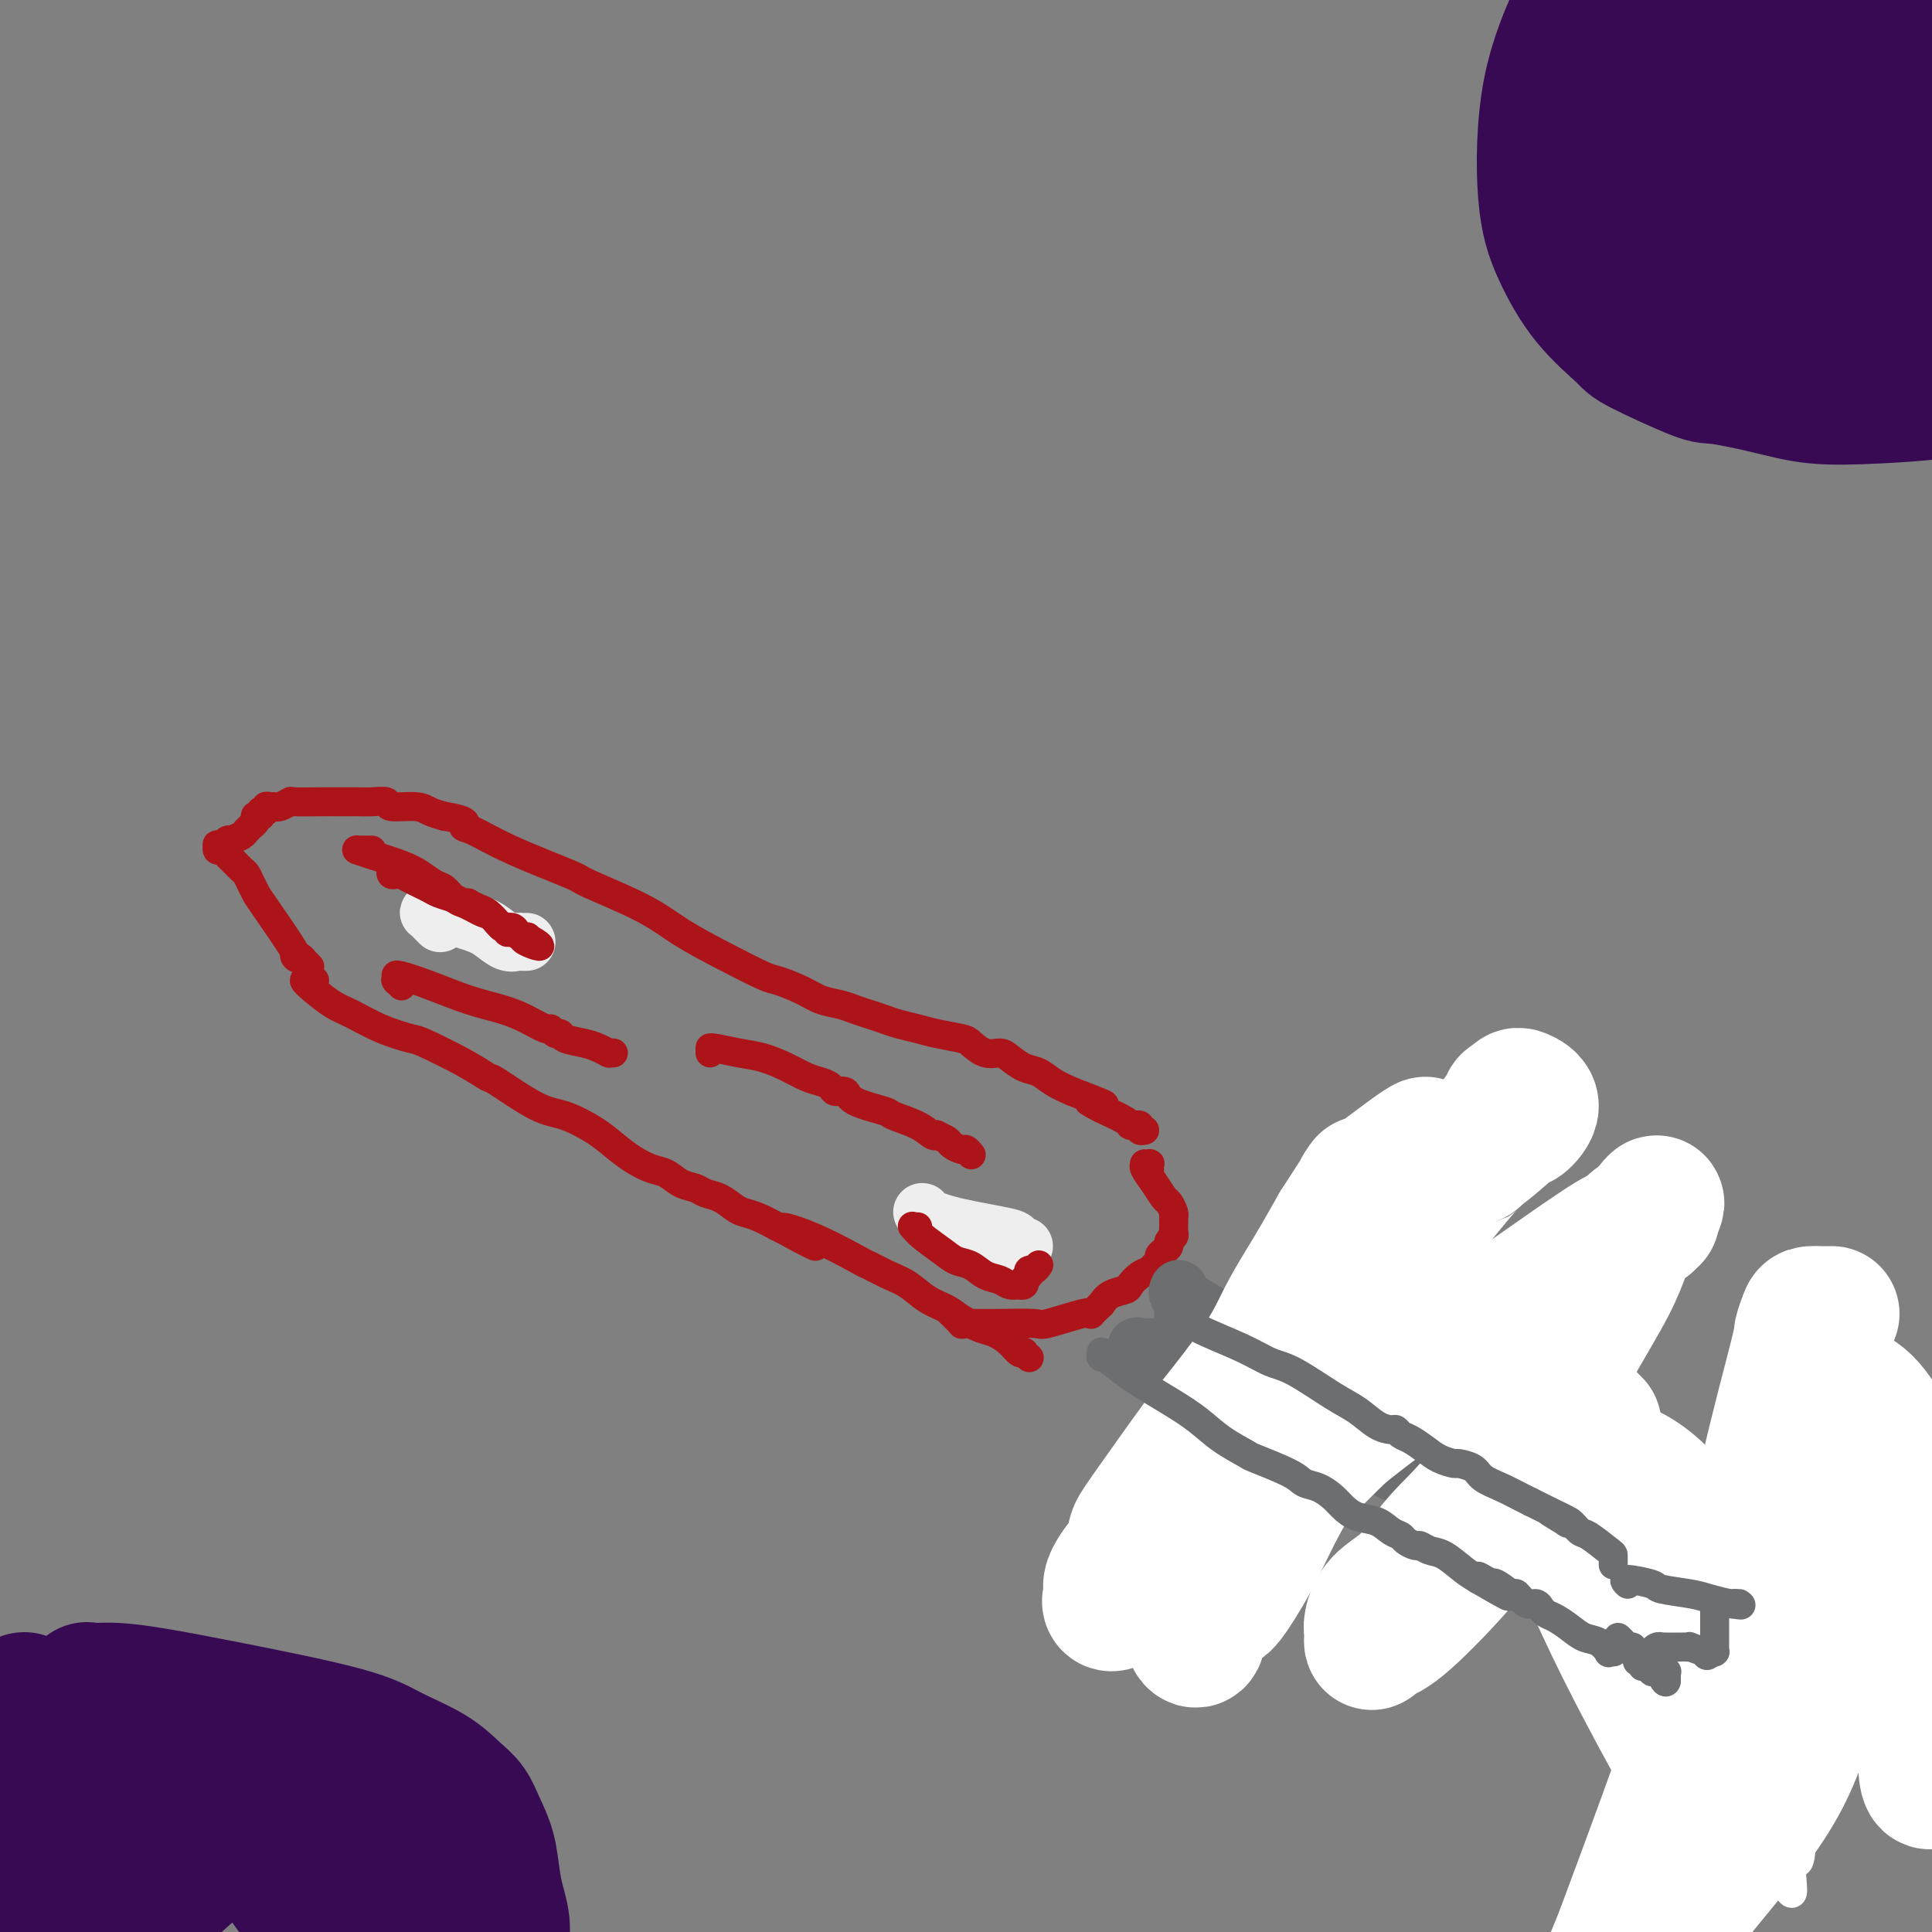 <svg viewBox='0 0 400 400' version='1.1' xmlns='http://www.w3.org/2000/svg' xmlns:xlink='http://www.w3.org/1999/xlink'><rect x="0" y="0" width="400" height="400" fill="#808080" stroke="none"/><g fill='none' stroke='#AD1419' stroke-width='6' stroke-linecap='round' stroke-linejoin='round'><path d='M65,203c0.124,0.003 0.248,0.006 0,0c-0.248,-0.006 -0.867,-0.020 -1,0c-0.133,0.020 0.220,0.073 0,0c-0.220,-0.073 -1.012,-0.273 -1,0c0.012,0.273 0.830,1.019 2,2c1.170,0.981 2.693,2.197 4,3c1.307,0.803 2.400,1.194 4,2c1.600,0.806 3.708,2.028 6,3c2.292,0.972 4.769,1.696 6,2c1.231,0.304 1.217,0.190 3,1c1.783,0.810 5.363,2.544 8,4c2.637,1.456 4.330,2.634 5,3c0.670,0.366 0.317,-0.079 2,1c1.683,1.079 5.401,3.682 8,5c2.599,1.318 4.078,1.351 6,2c1.922,0.649 4.286,1.913 6,3c1.714,1.087 2.780,1.997 4,3c1.220,1.003 2.596,2.100 4,3c1.404,0.900 2.837,1.603 4,2c1.163,0.397 2.058,0.486 3,1c0.942,0.514 1.933,1.451 3,2c1.067,0.549 2.211,0.711 3,1c0.789,0.289 1.225,0.707 2,1c0.775,0.293 1.890,0.463 3,1c1.110,0.537 2.215,1.443 3,2c0.785,0.557 1.250,0.765 2,1c0.750,0.235 1.786,0.496 3,1c1.214,0.504 2.607,1.252 4,2'/><path d='M161,254c14.540,7.361 4.889,2.763 2,1c-2.889,-1.763 0.986,-0.692 5,1c4.014,1.692 8.169,4.004 10,5c1.831,0.996 1.337,0.675 2,1c0.663,0.325 2.483,1.294 4,2c1.517,0.706 2.731,1.149 4,2c1.269,0.851 2.594,2.111 4,3c1.406,0.889 2.894,1.407 4,2c1.106,0.593 1.830,1.263 3,2c1.170,0.737 2.787,1.543 4,2c1.213,0.457 2.023,0.566 3,1c0.977,0.434 2.122,1.192 3,2c0.878,0.808 1.489,1.667 2,2c0.511,0.333 0.921,0.142 1,0c0.079,-0.142 -0.175,-0.234 0,0c0.175,0.234 0.778,0.794 1,1c0.222,0.206 0.063,0.059 0,0c-0.063,-0.059 -0.032,-0.029 0,0'/><path d='M64,200c0.118,0.121 0.237,0.241 0,0c-0.237,-0.241 -0.828,-0.845 -1,-1c-0.172,-0.155 0.077,0.137 0,0c-0.077,-0.137 -0.479,-0.704 -1,-1c-0.521,-0.296 -1.162,-0.319 -1,0c0.162,0.319 1.126,0.982 0,-1c-1.126,-1.982 -4.342,-6.610 -6,-9c-1.658,-2.390 -1.757,-2.542 -2,-3c-0.243,-0.458 -0.628,-1.222 -1,-2c-0.372,-0.778 -0.729,-1.572 -1,-2c-0.271,-0.428 -0.455,-0.492 -1,-1c-0.545,-0.508 -1.452,-1.460 -2,-2c-0.548,-0.540 -0.736,-0.667 -1,-1c-0.264,-0.333 -0.604,-0.873 -1,-1c-0.396,-0.127 -0.849,0.158 -1,0c-0.151,-0.158 0.001,-0.761 0,-1c-0.001,-0.239 -0.155,-0.116 0,0c0.155,0.116 0.619,0.223 1,0c0.381,-0.223 0.680,-0.778 1,-1c0.320,-0.222 0.660,-0.111 1,0'/><path d='M48,174c0.697,-0.471 1.440,-0.647 2,-1c0.560,-0.353 0.938,-0.882 1,-1c0.062,-0.118 -0.193,0.175 0,0c0.193,-0.175 0.835,-0.818 1,-1c0.165,-0.182 -0.148,0.096 0,0c0.148,-0.096 0.758,-0.565 1,-1c0.242,-0.435 0.118,-0.834 0,-1c-0.118,-0.166 -0.229,-0.097 0,0c0.229,0.097 0.797,0.223 1,0c0.203,-0.223 0.039,-0.796 0,-1c-0.039,-0.204 0.045,-0.041 0,0c-0.045,0.041 -0.219,-0.042 0,0c0.219,0.042 0.831,0.208 1,0c0.169,-0.208 -0.105,-0.792 0,-1c0.105,-0.208 0.588,-0.042 1,0c0.412,0.042 0.754,-0.041 1,0c0.246,0.041 0.396,0.207 1,0c0.604,-0.207 1.660,-0.788 2,-1c0.340,-0.212 -0.037,-0.057 1,0c1.037,0.057 3.487,0.016 5,0c1.513,-0.016 2.087,-0.005 3,0c0.913,0.005 2.163,0.005 3,0c0.837,-0.005 1.260,-0.016 2,0c0.740,0.016 1.797,0.060 3,0c1.203,-0.060 2.552,-0.223 3,0c0.448,0.223 -0.004,0.833 1,1c1.004,0.167 3.462,-0.109 5,0c1.538,0.109 2.154,0.603 3,1c0.846,0.397 1.923,0.699 3,1'/><path d='M92,169c5.660,0.901 4.310,1.653 4,2c-0.310,0.347 0.422,0.290 2,1c1.578,0.710 4.004,2.187 8,4c3.996,1.813 9.563,3.961 12,5c2.437,1.039 1.746,0.969 4,2c2.254,1.031 7.455,3.165 11,5c3.545,1.835 5.435,3.373 8,5c2.565,1.627 5.806,3.343 9,5c3.194,1.657 6.343,3.256 8,4c1.657,0.744 1.822,0.633 3,1c1.178,0.367 3.368,1.212 5,2c1.632,0.788 2.705,1.521 4,2c1.295,0.479 2.810,0.706 4,1c1.190,0.294 2.054,0.656 3,1c0.946,0.344 1.973,0.669 3,1c1.027,0.331 2.054,0.666 3,1c0.946,0.334 1.810,0.666 3,1c1.190,0.334 2.706,0.672 4,1c1.294,0.328 2.367,0.648 4,1c1.633,0.352 3.826,0.737 5,1c1.174,0.263 1.329,0.403 2,1c0.671,0.597 1.860,1.651 3,2c1.140,0.349 2.233,-0.006 3,0c0.767,0.006 1.208,0.372 2,1c0.792,0.628 1.934,1.519 3,2c1.066,0.481 2.056,0.553 3,1c0.944,0.447 1.841,1.271 3,2c1.159,0.729 2.579,1.365 4,2'/><path d='M222,226c10.762,4.114 5.667,2.398 4,2c-1.667,-0.398 0.093,0.520 1,1c0.907,0.480 0.961,0.521 2,1c1.039,0.479 3.062,1.397 4,2c0.938,0.603 0.791,0.893 1,1c0.209,0.107 0.773,0.033 1,0c0.227,-0.033 0.117,-0.023 0,0c-0.117,0.023 -0.241,0.059 0,0c0.241,-0.059 0.848,-0.212 1,0c0.152,0.212 -0.151,0.788 0,1c0.151,0.212 0.758,0.061 1,0c0.242,-0.061 0.121,-0.030 0,0'/><path d='M83,204c0.113,0.111 0.227,0.222 0,0c-0.227,-0.222 -0.793,-0.778 -1,-1c-0.207,-0.222 -0.055,-0.112 0,0c0.055,0.112 0.014,0.225 0,0c-0.014,-0.225 -0.002,-0.787 0,-1c0.002,-0.213 -0.007,-0.075 0,0c0.007,0.075 0.031,0.089 0,0c-0.031,-0.089 -0.116,-0.281 1,0c1.116,0.281 3.434,1.036 6,2c2.566,0.964 5.380,2.138 8,3c2.620,0.862 5.044,1.412 7,2c1.956,0.588 3.442,1.215 5,2c1.558,0.785 3.188,1.730 4,2c0.812,0.270 0.804,-0.135 1,0c0.196,0.135 0.594,0.809 1,1c0.406,0.191 0.820,-0.103 1,0c0.180,0.103 0.125,0.602 1,1c0.875,0.398 2.678,0.695 4,1c1.322,0.305 2.162,0.618 3,1c0.838,0.382 1.675,0.835 2,1c0.325,0.165 0.139,0.044 0,0c-0.139,-0.044 -0.230,-0.012 0,0c0.230,0.012 0.780,0.003 1,0c0.220,-0.003 0.110,-0.002 0,0'/><path d='M147,218c-0.002,-0.429 -0.004,-0.859 0,-1c0.004,-0.141 0.013,0.006 0,0c-0.013,-0.006 -0.047,-0.167 1,0c1.047,0.167 3.176,0.661 5,1c1.824,0.339 3.343,0.524 5,1c1.657,0.476 3.451,1.242 5,2c1.549,0.758 2.853,1.508 4,2c1.147,0.492 2.137,0.726 3,1c0.863,0.274 1.598,0.588 2,1c0.402,0.412 0.471,0.922 1,1c0.529,0.078 1.517,-0.275 2,0c0.483,0.275 0.462,1.177 2,2c1.538,0.823 4.637,1.566 6,2c1.363,0.434 0.990,0.560 2,1c1.010,0.440 3.402,1.193 5,2c1.598,0.807 2.402,1.669 3,2c0.598,0.331 0.990,0.131 1,0c0.010,-0.131 -0.363,-0.194 0,0c0.363,0.194 1.460,0.644 2,1c0.540,0.356 0.523,0.617 1,1c0.477,0.383 1.448,0.887 2,1c0.552,0.113 0.684,-0.166 1,0c0.316,0.166 0.816,0.775 1,1c0.184,0.225 0.053,0.064 0,0c-0.053,-0.064 -0.026,-0.032 0,0'/><path d='M238,242c0.008,0.113 0.017,0.226 0,0c-0.017,-0.226 -0.059,-0.791 0,-1c0.059,-0.209 0.218,-0.062 0,0c-0.218,0.062 -0.812,0.038 -1,0c-0.188,-0.038 0.029,-0.089 0,0c-0.029,0.089 -0.305,0.317 0,1c0.305,0.683 1.192,1.819 2,3c0.808,1.181 1.537,2.407 2,3c0.463,0.593 0.660,0.554 1,1c0.340,0.446 0.823,1.376 1,2c0.177,0.624 0.047,0.941 0,1c-0.047,0.059 -0.012,-0.139 0,0c0.012,0.139 -0.001,0.615 0,1c0.001,0.385 0.015,0.681 0,1c-0.015,0.319 -0.059,0.663 0,1c0.059,0.337 0.222,0.668 0,1c-0.222,0.332 -0.829,0.666 -1,1c-0.171,0.334 0.095,0.667 0,1c-0.095,0.333 -0.549,0.667 -1,1c-0.451,0.333 -0.897,0.666 -1,1c-0.103,0.334 0.137,0.671 0,1c-0.137,0.329 -0.651,0.652 -1,1c-0.349,0.348 -0.534,0.722 -1,1c-0.466,0.278 -1.213,0.458 -2,1c-0.787,0.542 -1.613,1.444 -2,2c-0.387,0.556 -0.335,0.765 -1,1c-0.665,0.235 -2.047,0.496 -3,1c-0.953,0.504 -1.476,1.252 -2,2'/><path d='M228,270c-2.605,2.497 -2.117,2.238 -2,2c0.117,-0.238 -0.136,-0.456 -2,0c-1.864,0.456 -5.339,1.586 -7,2c-1.661,0.414 -1.507,0.110 -3,0c-1.493,-0.110 -4.633,-0.028 -7,0c-2.367,0.028 -3.962,-0.000 -5,0c-1.038,0.000 -1.518,0.028 -2,0c-0.482,-0.028 -0.964,-0.110 -1,0c-0.036,0.110 0.375,0.414 0,0c-0.375,-0.414 -1.536,-1.547 -2,-2c-0.464,-0.453 -0.232,-0.227 0,0'/></g>
<g fill='none' stroke='#6D6E70' stroke-width='12' stroke-linecap='round' stroke-linejoin='round'><path d='M246,270c-0.309,-0.302 -0.618,-0.603 -1,-1c-0.382,-0.397 -0.836,-0.888 -1,-1c-0.164,-0.112 -0.037,0.157 0,0c0.037,-0.157 -0.017,-0.740 0,-1c0.017,-0.260 0.104,-0.196 0,0c-0.104,0.196 -0.398,0.524 0,1c0.398,0.476 1.490,1.101 3,2c1.510,0.899 3.439,2.072 5,3c1.561,0.928 2.754,1.610 4,2c1.246,0.390 2.547,0.489 4,1c1.453,0.511 3.060,1.433 4,2c0.940,0.567 1.215,0.777 4,2c2.785,1.223 8.081,3.459 11,5c2.919,1.541 3.461,2.388 5,3c1.539,0.612 4.076,0.991 6,2c1.924,1.009 3.237,2.649 5,4c1.763,1.351 3.978,2.414 5,3c1.022,0.586 0.853,0.695 2,2c1.147,1.305 3.611,3.805 5,5c1.389,1.195 1.704,1.085 3,2c1.296,0.915 3.574,2.853 5,4c1.426,1.147 1.999,1.501 3,2c1.001,0.499 2.429,1.143 4,2c1.571,0.857 3.286,1.929 5,3'/><path d='M327,317c6.212,4.282 3.243,1.487 3,1c-0.243,-0.487 2.240,1.334 3,2c0.760,0.666 -0.204,0.177 1,1c1.204,0.823 4.575,2.956 6,4c1.425,1.044 0.904,0.997 1,1c0.096,0.003 0.811,0.056 1,0c0.189,-0.056 -0.146,-0.219 0,0c0.146,0.219 0.774,0.822 1,1c0.226,0.178 0.049,-0.070 0,0c-0.049,0.070 0.029,0.456 1,1c0.971,0.544 2.835,1.246 4,2c1.165,0.754 1.633,1.561 2,2c0.367,0.439 0.635,0.509 1,1c0.365,0.491 0.829,1.401 1,2c0.171,0.599 0.049,0.885 0,1c-0.049,0.115 -0.024,0.057 0,0'/><path d='M239,280c0.120,0.114 0.240,0.227 0,0c-0.240,-0.227 -0.841,-0.796 -1,-1c-0.159,-0.204 0.123,-0.045 0,0c-0.123,0.045 -0.652,-0.024 -1,0c-0.348,0.024 -0.517,0.140 -1,0c-0.483,-0.140 -1.281,-0.537 0,0c1.281,0.537 4.640,2.007 7,3c2.360,0.993 3.719,1.508 5,2c1.281,0.492 2.482,0.961 5,2c2.518,1.039 6.354,2.648 9,4c2.646,1.352 4.103,2.446 5,3c0.897,0.554 1.233,0.568 2,1c0.767,0.432 1.963,1.282 3,2c1.037,0.718 1.913,1.303 3,2c1.087,0.697 2.385,1.506 3,2c0.615,0.494 0.546,0.672 1,1c0.454,0.328 1.430,0.805 2,1c0.570,0.195 0.734,0.108 1,0c0.266,-0.108 0.636,-0.236 1,0c0.364,0.236 0.723,0.836 1,1c0.277,0.164 0.471,-0.107 1,0c0.529,0.107 1.393,0.592 2,1c0.607,0.408 0.956,0.738 2,1c1.044,0.262 2.781,0.455 4,1c1.219,0.545 1.920,1.441 3,2c1.080,0.559 2.540,0.779 4,1'/><path d='M300,309c10.131,4.759 3.459,1.656 2,1c-1.459,-0.656 2.294,1.134 5,2c2.706,0.866 4.366,0.809 6,1c1.634,0.191 3.243,0.630 4,1c0.757,0.370 0.661,0.672 1,1c0.339,0.328 1.112,0.680 2,1c0.888,0.320 1.889,0.606 3,1c1.111,0.394 2.331,0.897 3,1c0.669,0.103 0.788,-0.194 1,0c0.212,0.194 0.519,0.878 1,1c0.481,0.122 1.137,-0.317 2,0c0.863,0.317 1.933,1.390 3,2c1.067,0.610 2.133,0.756 3,1c0.867,0.244 1.537,0.588 2,1c0.463,0.412 0.720,0.894 1,1c0.280,0.106 0.585,-0.165 1,0c0.415,0.165 0.941,0.765 1,1c0.059,0.235 -0.348,0.103 0,0c0.348,-0.103 1.451,-0.179 2,0c0.549,0.179 0.545,0.611 1,1c0.455,0.389 1.368,0.734 2,1c0.632,0.266 0.982,0.453 2,1c1.018,0.547 2.704,1.453 4,2c1.296,0.547 2.204,0.735 3,1c0.796,0.265 1.481,0.607 2,1c0.519,0.393 0.871,0.837 1,1c0.129,0.163 0.035,0.044 0,0c-0.035,-0.044 -0.010,-0.013 0,0c0.010,0.013 0.005,0.006 0,0'/><path d='M340,336c-0.452,0.001 -0.905,0.001 -1,0c-0.095,-0.001 0.167,-0.005 0,0c-0.167,0.005 -0.765,0.017 -1,0c-0.235,-0.017 -0.109,-0.065 0,0c0.109,0.065 0.201,0.242 0,0c-0.201,-0.242 -0.695,-0.902 0,1c0.695,1.902 2.578,6.365 4,9c1.422,2.635 2.383,3.440 3,4c0.617,0.560 0.891,0.874 1,1c0.109,0.126 0.055,0.063 0,0'/><path d='M347,322c0.146,0.111 0.291,0.222 0,0c-0.291,-0.222 -1.020,-0.779 -1,-1c0.020,-0.221 0.787,-0.108 0,0c-0.787,0.108 -3.128,0.211 2,-1c5.128,-1.211 17.725,-3.737 23,-5c5.275,-1.263 3.228,-1.263 3,-1c-0.228,0.263 1.363,0.789 2,1c0.637,0.211 0.318,0.105 0,0'/><path d='M351,339c-0.423,-0.762 -0.845,-1.524 0,-1c0.845,0.524 2.958,2.333 4,3c1.042,0.667 1.012,0.190 1,0c-0.012,-0.190 -0.006,-0.095 0,0'/><path d='M354,330c0.000,0.000 0.000,0.000 0,0c0.000,0.000 0.000,0.000 0,0c0.000,0.000 0.000,0.000 0,0'/><path d='M363,333c-0.453,-0.415 -0.906,-0.829 -1,-1c-0.094,-0.171 0.171,-0.098 0,0c-0.171,0.098 -0.777,0.222 -1,0c-0.223,-0.222 -0.064,-0.791 0,-1c0.064,-0.209 0.033,-0.059 0,0c-0.033,0.059 -0.067,0.027 0,0c0.067,-0.027 0.234,-0.048 1,0c0.766,0.048 2.129,0.167 5,1c2.871,0.833 7.249,2.381 9,3c1.751,0.619 0.876,0.310 0,0'/></g>
<g fill='none' stroke='#EEEEEE' stroke-width='12' stroke-linecap='round' stroke-linejoin='round'><path d='M192,252c-0.423,-0.427 -0.847,-0.855 -1,-1c-0.153,-0.145 -0.037,-0.008 0,0c0.037,0.008 -0.005,-0.114 0,0c0.005,0.114 0.057,0.465 1,1c0.943,0.535 2.778,1.254 6,2c3.222,0.746 7.830,1.520 10,2c2.170,0.480 1.901,0.665 2,1c0.099,0.335 0.565,0.821 1,1c0.435,0.179 0.839,0.051 1,0c0.161,-0.051 0.081,-0.026 0,0'/><path d='M91,191c0.121,0.121 0.241,0.243 0,0c-0.241,-0.243 -0.845,-0.849 -1,-1c-0.155,-0.151 0.138,0.154 0,0c-0.138,-0.154 -0.708,-0.767 -1,-1c-0.292,-0.233 -0.308,-0.085 0,0c0.308,0.085 0.940,0.107 1,0c0.060,-0.107 -0.450,-0.344 1,0c1.450,0.344 4.861,1.269 7,2c2.139,0.731 3.008,1.268 4,2c0.992,0.732 2.108,1.660 3,2c0.892,0.340 1.559,0.091 2,0c0.441,-0.091 0.657,-0.025 1,0c0.343,0.025 0.812,0.007 1,0c0.188,-0.007 0.094,-0.004 0,0'/></g>
<g fill='none' stroke='#AD1419' stroke-width='6' stroke-linecap='round' stroke-linejoin='round'><path d='M77,176c-0.445,0.000 -0.889,0.000 -1,0c-0.111,-0.000 0.112,-0.001 0,0c-0.112,0.001 -0.560,0.002 -1,0c-0.440,-0.002 -0.873,-0.009 -1,0c-0.127,0.009 0.052,0.032 0,0c-0.052,-0.032 -0.334,-0.121 0,0c0.334,0.121 1.283,0.451 3,1c1.717,0.549 4.203,1.316 6,2c1.797,0.684 2.905,1.283 4,2c1.095,0.717 2.179,1.551 3,2c0.821,0.449 1.381,0.512 2,1c0.619,0.488 1.296,1.402 2,2c0.704,0.598 1.434,0.880 2,1c0.566,0.120 0.967,0.077 1,0c0.033,-0.077 -0.303,-0.189 0,0c0.303,0.189 1.244,0.677 2,1c0.756,0.323 1.326,0.479 2,1c0.674,0.521 1.453,1.406 2,2c0.547,0.594 0.864,0.895 1,1c0.136,0.105 0.091,0.013 0,0c-0.091,-0.013 -0.228,0.053 0,0c0.228,-0.053 0.821,-0.224 1,0c0.179,0.224 -0.055,0.844 0,1c0.055,0.156 0.399,-0.150 1,0c0.601,0.150 1.457,0.757 2,1c0.543,0.243 0.771,0.121 1,0'/><path d='M109,194c5.418,3.071 1.462,1.747 0,1c-1.462,-0.747 -0.430,-0.917 0,-1c0.430,-0.083 0.257,-0.079 0,0c-0.257,0.079 -0.597,0.233 -1,0c-0.403,-0.233 -0.871,-0.854 -1,-1c-0.129,-0.146 0.079,0.182 0,0c-0.079,-0.182 -0.444,-0.875 -1,-1c-0.556,-0.125 -1.304,0.317 -2,0c-0.696,-0.317 -1.340,-1.394 -2,-2c-0.660,-0.606 -1.335,-0.740 -2,-1c-0.665,-0.260 -1.319,-0.647 -2,-1c-0.681,-0.353 -1.390,-0.672 -2,-1c-0.610,-0.328 -1.122,-0.665 -2,-1c-0.878,-0.335 -2.123,-0.668 -3,-1c-0.877,-0.332 -1.387,-0.664 -2,-1c-0.613,-0.336 -1.331,-0.678 -2,-1c-0.669,-0.322 -1.290,-0.626 -2,-1c-0.710,-0.374 -1.511,-0.818 -2,-1c-0.489,-0.182 -0.667,-0.101 -1,0c-0.333,0.101 -0.821,0.223 -1,0c-0.179,-0.223 -0.048,-0.791 0,-1c0.048,-0.209 0.014,-0.060 0,0c-0.014,0.060 -0.007,0.030 0,0'/><path d='M190,254c-0.420,0.003 -0.841,0.006 -1,0c-0.159,-0.006 -0.058,-0.020 0,0c0.058,0.020 0.073,0.075 0,0c-0.073,-0.075 -0.235,-0.281 0,0c0.235,0.281 0.867,1.049 2,2c1.133,0.951 2.769,2.086 4,3c1.231,0.914 2.058,1.608 3,2c0.942,0.392 1.997,0.483 3,1c1.003,0.517 1.952,1.459 3,2c1.048,0.541 2.193,0.682 3,1c0.807,0.318 1.274,0.813 2,1c0.726,0.187 1.710,0.065 2,0c0.290,-0.065 -0.115,-0.074 0,0c0.115,0.074 0.749,0.231 1,0c0.251,-0.231 0.119,-0.851 0,-1c-0.119,-0.149 -0.225,0.171 0,0c0.225,-0.171 0.782,-0.834 1,-1c0.218,-0.166 0.097,0.166 0,0c-0.097,-0.166 -0.170,-0.828 0,-1c0.170,-0.172 0.584,0.146 1,0c0.416,-0.146 0.833,-0.756 1,-1c0.167,-0.244 0.083,-0.122 0,0'/></g>
<g fill='none' stroke='#FFFFFF' stroke-width='6' stroke-linecap='round' stroke-linejoin='round'><path d='M362,310c0.319,-0.214 0.638,-0.428 0,-1c-0.638,-0.572 -2.234,-1.503 -1,0c1.234,1.503 5.298,5.441 8,20c2.702,14.559 4.041,39.741 4,50c-0.041,10.259 -1.464,5.597 -2,5c-0.536,-0.597 -0.186,2.871 0,5c0.186,2.129 0.207,2.919 0,3c-0.207,0.081 -0.641,-0.547 -1,-1c-0.359,-0.453 -0.644,-0.731 -1,-1c-0.356,-0.269 -0.784,-0.530 -1,-1c-0.216,-0.470 -0.220,-1.150 -1,-3c-0.780,-1.850 -2.336,-4.870 -4,-9c-1.664,-4.130 -3.437,-9.368 -5,-14c-1.563,-4.632 -2.917,-8.656 -4,-12c-1.083,-3.344 -1.896,-6.007 -2,-8c-0.104,-1.993 0.501,-3.317 1,-5c0.499,-1.683 0.891,-3.724 2,-6c1.109,-2.276 2.936,-4.788 4,-6c1.064,-1.212 1.365,-1.123 3,-4c1.635,-2.877 4.604,-8.721 6,-11c1.396,-2.279 1.219,-0.995 1,-3c-0.219,-2.005 -0.481,-7.300 -1,-10c-0.519,-2.700 -1.293,-2.804 -2,-3c-0.707,-0.196 -1.345,-0.485 -2,0c-0.655,0.485 -1.328,1.742 -2,3'/><path d='M362,298c-1.498,1.748 -3.243,4.618 -3,15c0.243,10.382 2.473,28.276 4,36c1.527,7.724 2.352,5.277 3,5c0.648,-0.277 1.120,1.615 2,3c0.880,1.385 2.169,2.261 3,3c0.831,0.739 1.202,1.340 1,1c-0.202,-0.340 -0.979,-1.621 -1,-2c-0.021,-0.379 0.714,0.143 -2,-4c-2.714,-4.143 -8.878,-12.953 -13,-19c-4.122,-6.047 -6.203,-9.332 -8,-12c-1.797,-2.668 -3.311,-4.719 -4,-6c-0.689,-1.281 -0.555,-1.794 0,-2c0.555,-0.206 1.529,-0.107 2,0c0.471,0.107 0.438,0.221 2,0c1.562,-0.221 4.719,-0.777 8,-1c3.281,-0.223 6.687,-0.113 12,2c5.313,2.113 12.534,6.229 17,10c4.466,3.771 6.176,7.199 8,11c1.824,3.801 3.761,7.976 5,12c1.239,4.024 1.780,7.897 2,10c0.220,2.103 0.118,2.436 0,4c-0.118,1.564 -0.252,4.359 0,6c0.252,1.641 0.891,2.129 0,1c-0.891,-1.129 -3.310,-3.875 -7,-8c-3.690,-4.125 -8.650,-9.628 -14,-16c-5.350,-6.372 -11.091,-13.614 -16,-20c-4.909,-6.386 -8.986,-11.918 -12,-16c-3.014,-4.082 -4.965,-6.714 -6,-8c-1.035,-1.286 -1.153,-1.224 -1,-1c0.153,0.224 0.576,0.612 1,1'/><path d='M345,303c-8.480,-10.263 -2.181,-2.421 1,1c3.181,3.421 3.242,2.420 3,2c-0.242,-0.420 -0.789,-0.259 3,2c3.789,2.259 11.912,6.616 16,9c4.088,2.384 4.139,2.796 6,4c1.861,1.204 5.532,3.201 7,4c1.468,0.799 0.734,0.399 0,0'/></g>
<g fill='none' stroke='#FFFFFF' stroke-width='28' stroke-linecap='round' stroke-linejoin='round'><path d='M379,272c0.241,0.000 0.482,0.001 0,0c-0.482,-0.001 -1.688,-0.003 -2,0c-0.312,0.003 0.271,0.013 0,0c-0.271,-0.013 -1.397,-0.047 -2,0c-0.603,0.047 -0.685,0.174 -1,1c-0.315,0.826 -0.864,2.349 -1,3c-0.136,0.651 0.139,0.429 -1,5c-1.139,4.571 -3.694,13.936 -6,24c-2.306,10.064 -4.364,20.827 -9,36c-4.636,15.173 -11.849,34.757 -16,46c-4.151,11.243 -5.238,14.144 -6,16c-0.762,1.856 -1.198,2.668 -1,3c0.198,0.332 1.031,0.184 2,0c0.969,-0.184 2.073,-0.404 3,-1c0.927,-0.596 1.677,-1.569 2,-2c0.323,-0.431 0.219,-0.322 1,-1c0.781,-0.678 2.448,-2.145 5,-5c2.552,-2.855 5.989,-7.098 10,-12c4.011,-4.902 8.597,-10.464 12,-17c3.403,-6.536 5.622,-14.047 7,-22c1.378,-7.953 1.913,-16.349 2,-23c0.087,-6.651 -0.275,-11.558 -1,-15c-0.725,-3.442 -1.813,-5.420 -2,-7c-0.187,-1.580 0.527,-2.764 1,-3c0.473,-0.236 0.704,0.475 1,1c0.296,0.525 0.658,0.862 1,1c0.342,0.138 0.663,0.076 2,1c1.337,0.924 3.688,2.835 5,4c1.312,1.165 1.584,1.583 3,3c1.416,1.417 3.976,3.833 6,7c2.024,3.167 3.512,7.083 5,11'/><path d='M399,326c1.339,5.326 2.188,13.143 2,18c-0.188,4.857 -1.412,6.756 -2,11c-0.588,4.244 -0.541,10.833 0,13c0.541,2.167 1.577,-0.089 3,-2c1.423,-1.911 3.232,-3.479 4,-8c0.768,-4.521 0.496,-11.997 -1,-20c-1.496,-8.003 -4.217,-16.534 -7,-24c-2.783,-7.466 -5.630,-13.866 -8,-18c-2.370,-4.134 -4.264,-6.003 -6,-7c-1.736,-0.997 -3.314,-1.122 -4,-1c-0.686,0.122 -0.480,0.493 -1,1c-0.520,0.507 -1.768,1.152 -3,2c-1.232,0.848 -2.450,1.899 -4,4c-1.550,2.101 -3.432,5.252 -6,11c-2.568,5.748 -5.820,14.094 -8,22c-2.180,7.906 -3.286,15.371 -4,22c-0.714,6.629 -1.034,12.422 -1,17c0.034,4.578 0.422,7.939 1,10c0.578,2.061 1.346,2.820 2,3c0.654,0.180 1.193,-0.221 1,-1c-0.193,-0.779 -1.116,-1.936 -3,-5c-1.884,-3.064 -4.727,-8.034 -8,-14c-3.273,-5.966 -6.977,-12.928 -10,-19c-3.023,-6.072 -5.365,-11.255 -7,-15c-1.635,-3.745 -2.562,-6.053 -3,-8c-0.438,-1.947 -0.385,-3.532 0,-5c0.385,-1.468 1.104,-2.818 2,-4c0.896,-1.182 1.970,-2.195 3,-3c1.030,-0.805 2.015,-1.403 3,-2'/><path d='M334,304c2.525,-0.100 5.838,2.152 8,4c2.162,1.848 3.172,3.294 5,10c1.828,6.706 4.476,18.674 5,26c0.524,7.326 -1.074,10.010 -2,13c-0.926,2.990 -1.181,6.286 -1,8c0.181,1.714 0.799,1.845 1,2c0.201,0.155 -0.015,0.332 0,0c0.015,-0.332 0.259,-1.175 0,-2c-0.259,-0.825 -1.023,-1.632 0,-2c1.023,-0.368 3.831,-0.296 7,-1c3.169,-0.704 6.699,-2.184 10,-4c3.301,-1.816 6.374,-3.968 8,-7c1.626,-3.032 1.805,-6.943 2,-9c0.195,-2.057 0.405,-2.259 0,-5c-0.405,-2.741 -1.425,-8.020 -2,-10c-0.575,-1.980 -0.705,-0.661 -1,-1c-0.295,-0.339 -0.757,-2.335 -1,-3c-0.243,-0.665 -0.269,0.000 0,0c0.269,-0.000 0.832,-0.665 1,-1c0.168,-0.335 -0.060,-0.338 0,0c0.060,0.338 0.408,1.019 1,1c0.592,-0.019 1.429,-0.736 2,-1c0.571,-0.264 0.878,-0.075 1,0c0.122,0.075 0.061,0.038 0,0'/><path d='M330,295c-0.352,-0.335 -0.703,-0.670 -1,-1c-0.297,-0.330 -0.538,-0.654 -1,-1c-0.462,-0.346 -1.144,-0.714 -2,-1c-0.856,-0.286 -1.886,-0.491 -3,0c-1.114,0.491 -2.311,1.678 -3,2c-0.689,0.322 -0.869,-0.222 -2,2c-1.131,2.222 -3.213,7.211 -5,11c-1.787,3.789 -3.277,6.380 -5,9c-1.723,2.620 -3.677,5.270 -7,9c-3.323,3.730 -8.016,8.540 -11,11c-2.984,2.460 -4.260,2.570 -5,3c-0.740,0.430 -0.943,1.180 -1,1c-0.057,-0.180 0.031,-1.288 0,-2c-0.031,-0.712 -0.182,-1.026 0,-2c0.182,-0.974 0.696,-2.606 2,-4c1.304,-1.394 3.396,-2.549 5,-4c1.604,-1.451 2.719,-3.197 4,-5c1.281,-1.803 2.728,-3.662 5,-6c2.272,-2.338 5.368,-5.154 10,-12c4.632,-6.846 10.799,-17.722 15,-25c4.201,-7.278 6.434,-10.958 8,-14c1.566,-3.042 2.465,-5.446 3,-7c0.535,-1.554 0.708,-2.259 1,-3c0.292,-0.741 0.705,-1.519 1,-2c0.295,-0.481 0.472,-0.666 1,-1c0.528,-0.334 1.407,-0.819 2,-1c0.593,-0.181 0.901,-0.059 1,0c0.099,0.059 -0.012,0.054 0,0c0.012,-0.054 0.146,-0.158 0,0c-0.146,0.158 -0.573,0.579 -1,1'/><path d='M341,253c4.522,-7.957 0.325,-1.848 -2,1c-2.325,2.848 -2.780,2.437 -3,2c-0.220,-0.437 -0.206,-0.898 -6,3c-5.794,3.898 -17.397,12.157 -23,16c-5.603,3.843 -5.206,3.271 -9,6c-3.794,2.729 -11.780,8.759 -16,12c-4.220,3.241 -4.675,3.695 -7,6c-2.325,2.305 -6.519,6.463 -11,11c-4.481,4.537 -9.250,9.455 -12,13c-2.750,3.545 -3.482,5.718 -4,8c-0.518,2.282 -0.822,4.674 -1,6c-0.178,1.326 -0.230,1.587 0,2c0.230,0.413 0.742,0.979 1,0c0.258,-0.979 0.263,-3.502 1,-5c0.737,-1.498 2.206,-1.971 3,-2c0.794,-0.029 0.911,0.386 2,-1c1.089,-1.386 3.149,-4.575 5,-8c1.851,-3.425 3.494,-7.088 5,-10c1.506,-2.912 2.877,-5.073 4,-8c1.123,-2.927 1.999,-6.619 6,-17c4.001,-10.381 11.128,-27.451 15,-35c3.872,-7.549 4.489,-5.575 6,-6c1.511,-0.425 3.917,-3.248 6,-5c2.083,-1.752 3.844,-2.435 6,-4c2.156,-1.565 4.708,-4.014 6,-5c1.292,-0.986 1.324,-0.510 2,-1c0.676,-0.490 1.996,-1.946 2,-3c0.004,-1.054 -1.307,-1.707 -2,-2c-0.693,-0.293 -0.770,-0.227 -1,0c-0.230,0.227 -0.615,0.613 -1,1'/><path d='M313,228c-0.785,-0.022 -0.746,0.422 -1,1c-0.254,0.578 -0.799,1.288 -2,3c-1.201,1.712 -3.057,4.426 -4,6c-0.943,1.574 -0.973,2.009 -1,2c-0.027,-0.009 -0.050,-0.462 -3,3c-2.950,3.462 -8.828,10.838 -13,16c-4.172,5.162 -6.639,8.111 -10,12c-3.361,3.889 -7.618,8.718 -10,11c-2.382,2.282 -2.891,2.016 -5,4c-2.109,1.984 -5.817,6.218 -10,11c-4.183,4.782 -8.839,10.111 -12,14c-3.161,3.889 -4.826,6.339 -6,8c-1.174,1.661 -1.857,2.532 -3,4c-1.143,1.468 -2.747,3.533 -3,5c-0.253,1.467 0.844,2.336 1,3c0.156,0.664 -0.630,1.123 -1,1c-0.370,-0.123 -0.324,-0.830 0,-1c0.324,-0.170 0.927,0.195 1,0c0.073,-0.195 -0.383,-0.952 0,-2c0.383,-1.048 1.607,-2.387 2,-3c0.393,-0.613 -0.045,-0.498 0,-1c0.045,-0.502 0.572,-1.620 1,-3c0.428,-1.380 0.757,-3.020 1,-4c0.243,-0.980 0.399,-1.298 3,-5c2.601,-3.702 7.648,-10.787 10,-14c2.352,-3.213 2.008,-2.555 4,-5c1.992,-2.445 6.321,-7.992 9,-12c2.679,-4.008 3.708,-6.476 5,-9c1.292,-2.524 2.848,-5.103 4,-7c1.152,-1.897 1.901,-3.114 3,-5c1.099,-1.886 2.550,-4.443 4,-7'/><path d='M277,254c7.626,-11.741 5.690,-9.094 5,-8c-0.690,1.094 -0.133,0.633 2,-1c2.133,-1.633 5.844,-4.440 8,-6c2.156,-1.560 2.759,-1.874 3,-2c0.241,-0.126 0.121,-0.063 0,0'/></g>
<g fill='none' stroke='#6D6E70' stroke-width='6' stroke-linecap='round' stroke-linejoin='round'><path d='M243,274c-0.422,-0.454 -0.844,-0.908 -1,-1c-0.156,-0.092 -0.045,0.180 0,0c0.045,-0.180 0.023,-0.810 0,-1c-0.023,-0.190 -0.047,0.061 0,0c0.047,-0.061 0.164,-0.434 1,0c0.836,0.434 2.390,1.674 5,3c2.610,1.326 6.277,2.738 9,4c2.723,1.262 4.504,2.373 6,3c1.496,0.627 2.709,0.771 5,2c2.291,1.229 5.661,3.544 8,5c2.339,1.456 3.648,2.054 5,3c1.352,0.946 2.745,2.242 4,3c1.255,0.758 2.370,0.980 3,1c0.630,0.020 0.776,-0.160 1,0c0.224,0.160 0.526,0.660 1,1c0.474,0.340 1.119,0.521 2,1c0.881,0.479 1.997,1.255 3,2c1.003,0.745 1.891,1.460 3,2c1.109,0.540 2.438,0.907 3,1c0.562,0.093 0.356,-0.088 1,0c0.644,0.088 2.137,0.443 3,1c0.863,0.557 1.097,1.314 2,2c0.903,0.686 2.474,1.300 4,2c1.526,0.700 3.007,1.486 4,2c0.993,0.514 1.496,0.757 2,1'/><path d='M317,311c12.169,6.058 5.593,2.702 4,2c-1.593,-0.702 1.797,1.249 3,2c1.203,0.751 0.217,0.303 0,0c-0.217,-0.303 0.334,-0.460 1,0c0.666,0.460 1.446,1.539 2,2c0.554,0.461 0.880,0.305 2,1c1.120,0.695 3.032,2.243 4,3c0.968,0.757 0.991,0.725 1,1c0.009,0.275 0.002,0.857 0,1c-0.002,0.143 -0.001,-0.154 0,0c0.001,0.154 0.000,0.758 0,1c-0.000,0.242 -0.000,0.121 0,0'/><path d='M231,282c-0.340,0.121 -0.679,0.243 -1,0c-0.321,-0.243 -0.622,-0.850 -1,-1c-0.378,-0.150 -0.833,0.157 -1,0c-0.167,-0.157 -0.047,-0.777 0,-1c0.047,-0.223 0.020,-0.048 0,0c-0.020,0.048 -0.032,-0.032 0,0c0.032,0.032 0.110,0.175 1,1c0.890,0.825 2.593,2.334 5,4c2.407,1.666 5.518,3.491 8,5c2.482,1.509 4.335,2.701 6,4c1.665,1.299 3.141,2.705 5,4c1.859,1.295 4.100,2.479 5,3c0.900,0.521 0.457,0.380 2,1c1.543,0.620 5.070,2.000 7,3c1.930,1.000 2.262,1.620 3,2c0.738,0.380 1.881,0.521 3,1c1.119,0.479 2.215,1.298 3,2c0.785,0.702 1.261,1.287 2,2c0.739,0.713 1.741,1.553 3,2c1.259,0.447 2.775,0.502 4,1c1.225,0.498 2.159,1.439 3,2c0.841,0.561 1.590,0.742 2,1c0.410,0.258 0.482,0.592 1,1c0.518,0.408 1.482,0.889 2,1c0.518,0.111 0.589,-0.150 1,0c0.411,0.150 1.162,0.710 2,1c0.838,0.290 1.764,0.309 3,1c1.236,0.691 2.782,2.055 4,3c1.218,0.945 2.109,1.473 3,2'/><path d='M306,327c12.171,7.058 3.598,1.703 1,0c-2.598,-1.703 0.781,0.245 2,1c1.219,0.755 0.280,0.315 0,0c-0.280,-0.315 0.099,-0.506 1,0c0.901,0.506 2.322,1.709 3,2c0.678,0.291 0.612,-0.329 1,0c0.388,0.329 1.231,1.608 2,2c0.769,0.392 1.465,-0.103 2,0c0.535,0.103 0.909,0.804 1,1c0.091,0.196 -0.100,-0.112 0,0c0.100,0.112 0.491,0.645 1,1c0.509,0.355 1.135,0.534 2,1c0.865,0.466 1.968,1.221 3,2c1.032,0.779 1.993,1.582 3,2c1.007,0.418 2.060,0.452 3,1c0.940,0.548 1.769,1.611 2,2c0.231,0.389 -0.134,0.104 0,0c0.134,-0.104 0.768,-0.028 1,0c0.232,0.028 0.062,0.008 0,0c-0.062,-0.008 -0.018,-0.002 0,0c0.018,0.002 0.009,0.001 0,0'/><path d='M337,328c-0.548,-0.512 -1.096,-1.024 0,-1c1.096,0.024 3.835,0.585 5,1c1.165,0.415 0.756,0.686 2,1c1.244,0.314 4.141,0.673 6,1c1.859,0.327 2.680,0.624 4,1c1.320,0.376 3.139,0.833 4,1c0.861,0.167 0.763,0.045 1,0c0.237,-0.045 0.809,-0.012 1,0c0.191,0.012 -0.000,0.003 0,0c0.000,-0.003 0.192,-0.001 0,0c-0.192,0.001 -0.769,0.000 -1,0c-0.231,-0.000 -0.115,-0.000 0,0'/><path d='M359,332c3.220,0.618 0.271,0.165 -1,0c-1.271,-0.165 -0.862,-0.040 -1,0c-0.138,0.040 -0.822,-0.003 -1,0c-0.178,0.003 0.148,0.052 0,0c-0.148,-0.052 -0.772,-0.206 -1,0c-0.228,0.206 -0.061,0.772 0,1c0.061,0.228 0.016,0.116 0,0c-0.016,-0.116 -0.004,-0.238 0,0c0.004,0.238 0.001,0.837 0,1c-0.001,0.163 -0.000,-0.110 0,0c0.000,0.110 0.000,0.603 0,1c-0.000,0.397 -0.000,0.699 0,1c0.000,0.301 0.000,0.601 0,1c-0.000,0.399 -0.000,0.895 0,1c0.000,0.105 0.000,-0.183 0,0c-0.000,0.183 -0.000,0.836 0,1c0.000,0.164 0.000,-0.163 0,0c-0.000,0.163 -0.000,0.814 0,1c0.000,0.186 0.001,-0.094 0,0c-0.001,0.094 -0.004,0.561 0,1c0.004,0.439 0.015,0.850 0,1c-0.015,0.150 -0.056,0.040 0,0c0.056,-0.040 0.207,-0.011 0,0c-0.207,0.011 -0.774,0.003 -1,0c-0.226,-0.003 -0.113,-0.002 0,0'/><path d='M354,342c-0.586,1.531 -1.050,0.358 -1,0c0.050,-0.358 0.613,0.100 0,0c-0.613,-0.100 -2.402,-0.759 -3,-1c-0.598,-0.241 -0.005,-0.065 0,0c0.005,0.065 -0.577,0.017 -1,0c-0.423,-0.017 -0.687,-0.005 -1,0c-0.313,0.005 -0.676,0.001 -1,0c-0.324,-0.001 -0.608,-0.000 -1,0c-0.392,0.000 -0.892,-0.001 -1,0c-0.108,0.001 0.176,0.004 0,0c-0.176,-0.004 -0.814,-0.016 -1,0c-0.186,0.016 0.079,0.060 0,0c-0.079,-0.060 -0.500,-0.223 -1,0c-0.500,0.223 -1.077,0.833 -1,1c0.077,0.167 0.809,-0.109 1,0c0.191,0.109 -0.159,0.604 0,1c0.159,0.396 0.827,0.694 1,1c0.173,0.306 -0.150,0.621 0,1c0.150,0.379 0.772,0.823 1,1c0.228,0.177 0.061,0.089 0,0c-0.061,-0.089 -0.016,-0.178 0,0c0.016,0.178 0.005,0.622 0,1c-0.005,0.378 -0.002,0.689 0,1'/><path d='M345,348c-0.083,0.840 -0.792,-0.558 -1,-1c-0.208,-0.442 0.085,0.074 0,0c-0.085,-0.074 -0.549,-0.737 -1,-1c-0.451,-0.263 -0.890,-0.127 -1,0c-0.110,0.127 0.110,0.245 0,0c-0.110,-0.245 -0.550,-0.853 -1,-1c-0.450,-0.147 -0.909,0.168 -1,0c-0.091,-0.168 0.187,-0.820 0,-1c-0.187,-0.180 -0.838,0.110 -1,0c-0.162,-0.110 0.164,-0.621 0,-1c-0.164,-0.379 -0.818,-0.627 -1,-1c-0.182,-0.373 0.109,-0.871 0,-1c-0.109,-0.129 -0.617,0.110 -1,0c-0.383,-0.110 -0.642,-0.568 -1,-1c-0.358,-0.432 -0.817,-0.838 -1,-1c-0.183,-0.162 -0.092,-0.081 0,0'/></g>
<g fill='none' stroke='#370A53' stroke-width='28' stroke-linecap='round' stroke-linejoin='round'><path d='M12,356c-0.003,0.118 -0.006,0.236 0,0c0.006,-0.236 0.020,-0.827 0,-1c-0.020,-0.173 -0.073,0.073 0,0c0.073,-0.073 0.272,-0.464 1,-1c0.728,-0.536 1.986,-1.215 3,-2c1.014,-0.785 1.784,-1.675 2,-2c0.216,-0.325 -0.122,-0.085 0,0c0.122,0.085 0.706,0.016 1,0c0.294,-0.016 0.300,0.022 1,0c0.700,-0.022 2.094,-0.103 4,0c1.906,0.103 4.322,0.389 8,1c3.678,0.611 8.616,1.546 16,3c7.384,1.454 17.214,3.427 23,5c5.786,1.573 7.528,2.744 10,4c2.472,1.256 5.674,2.595 8,4c2.326,1.405 3.775,2.875 5,4c1.225,1.125 2.226,1.906 3,3c0.774,1.094 1.322,2.500 2,4c0.678,1.500 1.487,3.095 2,5c0.513,1.905 0.732,4.121 1,6c0.268,1.879 0.586,3.423 1,5c0.414,1.577 0.924,3.189 1,5c0.076,1.811 -0.284,3.822 0,6c0.284,2.178 1.210,4.523 2,7c0.790,2.477 1.444,5.086 2,7c0.556,1.914 1.015,3.131 2,6c0.985,2.869 2.496,7.388 3,9c0.504,1.612 0.001,0.318 0,0c-0.001,-0.318 0.499,0.341 1,1'/><path d='M114,435c2.167,8.667 1.083,4.333 0,0'/><path d='M49,371c0.093,-0.425 0.185,-0.851 0,-1c-0.185,-0.149 -0.649,-0.023 -1,0c-0.351,0.023 -0.590,-0.058 -1,0c-0.410,0.058 -0.993,0.256 -1,0c-0.007,-0.256 0.560,-0.966 -1,0c-1.560,0.966 -5.247,3.608 -8,6c-2.753,2.392 -4.571,4.534 -6,7c-1.429,2.466 -2.467,5.256 -4,8c-1.533,2.744 -3.559,5.442 -5,8c-1.441,2.558 -2.296,4.977 -3,7c-0.704,2.023 -1.256,3.649 -2,5c-0.744,1.351 -1.679,2.427 -2,3c-0.321,0.573 -0.030,0.644 0,1c0.030,0.356 -0.203,0.998 0,1c0.203,0.002 0.842,-0.638 1,-1c0.158,-0.362 -0.167,-0.448 0,-1c0.167,-0.552 0.824,-1.569 1,-2c0.176,-0.431 -0.131,-0.275 0,-1c0.131,-0.725 0.700,-2.330 2,-4c1.300,-1.670 3.333,-3.404 6,-6c2.667,-2.596 5.969,-6.055 9,-9c3.031,-2.945 5.793,-5.378 8,-7c2.207,-1.622 3.861,-2.435 5,-3c1.139,-0.565 1.764,-0.884 2,-1c0.236,-0.116 0.082,-0.031 0,0c-0.082,0.031 -0.092,0.008 0,0c0.092,-0.008 0.287,-0.002 1,0c0.713,0.002 1.944,0.001 2,0c0.056,-0.001 -1.062,-0.000 -1,0c0.062,0.000 1.303,0.000 2,0c0.697,-0.000 0.848,-0.000 1,0'/><path d='M54,381c2.183,-0.349 1.642,0.778 1,1c-0.642,0.222 -1.384,-0.462 1,3c2.384,3.462 7.892,11.070 11,15c3.108,3.930 3.814,4.183 5,5c1.186,0.817 2.851,2.199 4,3c1.149,0.801 1.783,1.021 2,1c0.217,-0.021 0.016,-0.285 0,0c-0.016,0.285 0.154,1.118 0,1c-0.154,-0.118 -0.633,-1.187 -1,-2c-0.367,-0.813 -0.623,-1.371 -1,-2c-0.377,-0.629 -0.877,-1.329 -1,-2c-0.123,-0.671 0.130,-1.311 0,-2c-0.130,-0.689 -0.642,-1.425 -1,-2c-0.358,-0.575 -0.561,-0.989 -1,-2c-0.439,-1.011 -1.115,-2.620 -2,-4c-0.885,-1.380 -1.978,-2.531 -3,-4c-1.022,-1.469 -1.973,-3.256 -3,-5c-1.027,-1.744 -2.129,-3.446 -3,-5c-0.871,-1.554 -1.512,-2.961 -2,-4c-0.488,-1.039 -0.823,-1.712 -1,-2c-0.177,-0.288 -0.195,-0.193 0,0c0.195,0.193 0.603,0.485 1,1c0.397,0.515 0.783,1.254 1,2c0.217,0.746 0.265,1.498 1,2c0.735,0.502 2.156,0.753 4,1c1.844,0.247 4.112,0.490 6,1c1.888,0.510 3.397,1.289 5,2c1.603,0.711 3.302,1.356 5,2'/><path d='M82,385c4.858,1.971 6.004,2.397 7,3c0.996,0.603 1.844,1.383 2,2c0.156,0.617 -0.378,1.070 -1,1c-0.622,-0.070 -1.331,-0.664 -2,-1c-0.669,-0.336 -1.296,-0.414 -2,-1c-0.704,-0.586 -1.484,-1.680 -2,-2c-0.516,-0.320 -0.770,0.133 -1,0c-0.230,-0.133 -0.438,-0.851 -3,-2c-2.562,-1.149 -7.478,-2.730 -11,-4c-3.522,-1.270 -5.648,-2.228 -8,-3c-2.352,-0.772 -4.929,-1.359 -7,-2c-2.071,-0.641 -3.635,-1.337 -5,-2c-1.365,-0.663 -2.530,-1.293 -4,-2c-1.470,-0.707 -3.244,-1.492 -5,-2c-1.756,-0.508 -3.494,-0.739 -5,-1c-1.506,-0.261 -2.781,-0.551 -4,-1c-1.219,-0.449 -2.383,-1.057 -3,-1c-0.617,0.057 -0.686,0.779 -1,1c-0.314,0.221 -0.872,-0.060 -1,0c-0.128,0.060 0.173,0.462 0,1c-0.173,0.538 -0.821,1.211 -1,2c-0.179,0.789 0.110,1.694 0,3c-0.110,1.306 -0.618,3.013 -1,5c-0.382,1.987 -0.638,4.253 -1,7c-0.362,2.747 -0.829,5.973 -1,9c-0.171,3.027 -0.046,5.853 0,8c0.046,2.147 0.013,3.613 0,5c-0.013,1.387 -0.007,2.693 0,4'/><path d='M22,412c-0.928,7.594 -0.249,4.080 0,3c0.249,-1.080 0.067,0.273 0,1c-0.067,0.727 -0.018,0.829 0,0c0.018,-0.829 0.005,-2.587 0,-4c-0.005,-1.413 -0.004,-2.479 0,-3c0.004,-0.521 0.009,-0.497 0,-1c-0.009,-0.503 -0.033,-1.532 0,-3c0.033,-1.468 0.122,-3.376 0,-4c-0.122,-0.624 -0.455,0.035 -2,-2c-1.545,-2.035 -4.302,-6.765 -6,-11c-1.698,-4.235 -2.336,-7.975 -3,-10c-0.664,-2.025 -1.355,-2.335 -2,-5c-0.645,-2.665 -1.245,-7.684 -2,-11c-0.755,-3.316 -1.666,-4.927 -2,-6c-0.334,-1.073 -0.091,-1.608 0,-2c0.091,-0.392 0.031,-0.641 0,-1c-0.031,-0.359 -0.032,-0.828 0,-1c0.032,-0.172 0.097,-0.049 0,0c-0.097,0.049 -0.357,0.022 1,1c1.357,0.978 4.329,2.961 6,4c1.671,1.039 2.039,1.135 2,2c-0.039,0.865 -0.484,2.498 -1,4c-0.516,1.502 -1.101,2.873 -1,4c0.101,1.127 0.889,2.010 0,5c-0.889,2.990 -3.457,8.086 -5,12c-1.543,3.914 -2.063,6.647 -3,10c-0.937,3.353 -2.291,7.326 -3,11c-0.709,3.674 -0.774,7.050 -1,9c-0.226,1.950 -0.613,2.475 -1,3'/><path d='M-1,417c-2.302,9.738 -0.556,5.082 0,4c0.556,-1.082 -0.076,1.409 0,1c0.076,-0.409 0.860,-3.719 1,-5c0.140,-1.281 -0.364,-0.533 0,-2c0.364,-1.467 1.597,-5.150 2,-7c0.403,-1.850 -0.022,-1.867 0,-2c0.022,-0.133 0.492,-0.383 1,-3c0.508,-2.617 1.055,-7.601 2,-12c0.945,-4.399 2.288,-8.212 3,-10c0.712,-1.788 0.793,-1.551 1,-3c0.207,-1.449 0.540,-4.584 1,-6c0.460,-1.416 1.048,-1.112 1,-1c-0.048,0.112 -0.731,0.033 -1,0c-0.269,-0.033 -0.125,-0.020 0,0c0.125,0.020 0.231,0.048 0,0c-0.231,-0.048 -0.798,-0.172 -1,0c-0.202,0.172 -0.040,0.640 0,1c0.040,0.360 -0.042,0.610 0,1c0.042,0.390 0.207,0.919 0,1c-0.207,0.081 -0.785,-0.285 -1,0c-0.215,0.285 -0.067,1.222 0,2c0.067,0.778 0.055,1.395 0,2c-0.055,0.605 -0.151,1.196 0,2c0.151,0.804 0.549,1.820 1,4c0.451,2.180 0.956,5.522 1,7c0.044,1.478 -0.373,1.090 0,2c0.373,0.910 1.535,3.117 2,4c0.465,0.883 0.232,0.441 0,0'/><path d='M330,2c-0.189,-0.021 -0.378,-0.042 -1,0c-0.622,0.042 -1.676,0.149 -2,0c-0.324,-0.149 0.083,-0.552 -1,2c-1.083,2.552 -3.656,8.060 -5,15c-1.344,6.940 -1.459,15.312 -1,21c0.459,5.688 1.492,8.691 3,12c1.508,3.309 3.489,6.924 6,10c2.511,3.076 5.550,5.614 7,7c1.450,1.386 1.309,1.618 4,3c2.691,1.382 8.212,3.912 11,5c2.788,1.088 2.841,0.734 5,1c2.159,0.266 6.424,1.151 10,2c3.576,0.849 6.463,1.662 10,2c3.537,0.338 7.725,0.201 12,0c4.275,-0.201 8.638,-0.465 13,-1c4.362,-0.535 8.725,-1.342 13,-2c4.275,-0.658 8.463,-1.168 12,-2c3.537,-0.832 6.422,-1.986 9,-3c2.578,-1.014 4.848,-1.888 7,-3c2.152,-1.112 4.186,-2.460 5,-3c0.814,-0.540 0.407,-0.270 0,0'/><path d='M346,14c-0.452,0.020 -0.904,0.041 -1,0c-0.096,-0.041 0.164,-0.143 0,0c-0.164,0.143 -0.752,0.531 -1,1c-0.248,0.469 -0.157,1.020 0,2c0.157,0.980 0.380,2.388 1,5c0.620,2.612 1.637,6.426 2,8c0.363,1.574 0.072,0.907 2,3c1.928,2.093 6.076,6.944 8,9c1.924,2.056 1.623,1.315 2,2c0.377,0.685 1.432,2.796 2,4c0.568,1.204 0.648,1.500 1,2c0.352,0.500 0.975,1.203 2,2c1.025,0.797 2.453,1.686 4,2c1.547,0.314 3.214,0.051 5,0c1.786,-0.051 3.693,0.110 5,0c1.307,-0.110 2.015,-0.491 3,-1c0.985,-0.509 2.245,-1.146 3,-2c0.755,-0.854 1.003,-1.926 1,-3c-0.003,-1.074 -0.258,-2.151 0,-3c0.258,-0.849 1.029,-1.471 1,-4c-0.029,-2.529 -0.857,-6.967 -1,-9c-0.143,-2.033 0.400,-1.663 0,-4c-0.400,-2.337 -1.743,-7.380 -4,-12c-2.257,-4.620 -5.428,-8.816 -8,-11c-2.572,-2.184 -4.546,-2.356 -6,-3c-1.454,-0.644 -2.390,-1.760 -3,-2c-0.610,-0.240 -0.895,0.397 -2,1c-1.105,0.603 -3.030,1.172 -5,3c-1.970,1.828 -3.985,4.914 -6,8'/><path d='M351,12c-4.145,6.056 -8.007,15.194 -10,24c-1.993,8.806 -2.115,17.278 -2,22c0.115,4.722 0.468,5.694 1,7c0.532,1.306 1.243,2.946 2,4c0.757,1.054 1.559,1.522 2,2c0.441,0.478 0.522,0.965 1,1c0.478,0.035 1.354,-0.381 2,-1c0.646,-0.619 1.063,-1.442 2,-2c0.937,-0.558 2.394,-0.852 5,-2c2.606,-1.148 6.361,-3.151 10,-5c3.639,-1.849 7.162,-3.546 11,-6c3.838,-2.454 7.992,-5.666 11,-8c3.008,-2.334 4.870,-3.790 6,-5c1.130,-1.210 1.529,-2.173 2,-3c0.471,-0.827 1.012,-1.517 1,-2c-0.012,-0.483 -0.579,-0.758 -1,-1c-0.421,-0.242 -0.695,-0.452 -1,-1c-0.305,-0.548 -0.640,-1.436 -1,-2c-0.360,-0.564 -0.743,-0.806 -1,-1c-0.257,-0.194 -0.387,-0.340 -1,-1c-0.613,-0.660 -1.709,-1.834 -3,-3c-1.291,-1.166 -2.777,-2.322 -4,-3c-1.223,-0.678 -2.183,-0.876 -3,-1c-0.817,-0.124 -1.490,-0.175 -2,0c-0.510,0.175 -0.858,0.574 -1,1c-0.142,0.426 -0.079,0.877 0,1c0.079,0.123 0.175,-0.082 0,1c-0.175,1.082 -0.621,3.452 -1,6c-0.379,2.548 -0.689,5.274 -1,8'/><path d='M375,42c-0.360,5.695 -0.262,11.933 0,15c0.262,3.067 0.686,2.964 3,4c2.314,1.036 6.519,3.210 9,4c2.481,0.790 3.239,0.194 6,-1c2.761,-1.194 7.526,-2.986 10,-5c2.474,-2.014 2.659,-4.250 3,-6c0.341,-1.750 0.840,-3.014 1,-5c0.160,-1.986 -0.017,-4.694 0,-7c0.017,-2.306 0.228,-4.212 0,-6c-0.228,-1.788 -0.895,-3.459 -2,-6c-1.105,-2.541 -2.649,-5.951 -4,-9c-1.351,-3.049 -2.511,-5.736 -4,-8c-1.489,-2.264 -3.309,-4.106 -5,-6c-1.691,-1.894 -3.253,-3.841 -5,-5c-1.747,-1.159 -3.677,-1.530 -5,-2c-1.323,-0.470 -2.037,-1.039 -3,-1c-0.963,0.039 -2.173,0.685 -3,1c-0.827,0.315 -1.270,0.297 -2,1c-0.730,0.703 -1.746,2.126 -3,4c-1.254,1.874 -2.745,4.199 -4,7c-1.255,2.801 -2.272,6.078 -3,9c-0.728,2.922 -1.165,5.491 -1,8c0.165,2.509 0.932,4.960 2,7c1.068,2.040 2.435,3.671 4,5c1.565,1.329 3.327,2.356 5,3c1.673,0.644 3.258,0.904 5,1c1.742,0.096 3.641,0.027 5,0c1.359,-0.027 2.180,-0.014 3,0'/><path d='M387,44c3.528,0.280 3.348,-1.019 3,-1c-0.348,0.019 -0.865,1.355 2,-2c2.865,-3.355 9.112,-11.400 12,-17c2.888,-5.600 2.418,-8.755 2,-12c-0.418,-3.245 -0.785,-6.580 -2,-9c-1.215,-2.420 -3.277,-3.924 -5,-5c-1.723,-1.076 -3.106,-1.722 -4,-2c-0.894,-0.278 -1.300,-0.188 -2,0c-0.700,0.188 -1.693,0.472 -2,1c-0.307,0.528 0.072,1.299 0,2c-0.072,0.701 -0.593,1.331 -1,2c-0.407,0.669 -0.698,1.378 -1,3c-0.302,1.622 -0.614,4.157 -1,7c-0.386,2.843 -0.844,5.993 -1,9c-0.156,3.007 -0.008,5.871 0,8c0.008,2.129 -0.124,3.523 1,5c1.124,1.477 3.504,3.038 6,4c2.496,0.962 5.108,1.324 8,2c2.892,0.676 6.064,1.665 9,2c2.936,0.335 5.638,0.016 8,0c2.362,-0.016 4.385,0.269 6,0c1.615,-0.269 2.821,-1.094 4,-2c1.179,-0.906 2.333,-1.893 3,-3c0.667,-1.107 0.849,-2.334 1,-5c0.151,-2.666 0.270,-6.772 0,-11c-0.270,-4.228 -0.928,-8.576 -2,-12c-1.072,-3.424 -2.558,-5.922 -4,-8c-1.442,-2.078 -2.841,-3.737 -4,-5c-1.159,-1.263 -2.080,-2.132 -3,-3'/><path d='M420,-8c-2.441,-2.706 -3.044,-1.471 -4,-1c-0.956,0.471 -2.264,0.179 -3,0c-0.736,-0.179 -0.901,-0.244 -1,0c-0.099,0.244 -0.131,0.797 0,1c0.131,0.203 0.427,0.054 1,0c0.573,-0.054 1.424,-0.015 2,0c0.576,0.015 0.879,0.004 1,0c0.121,-0.004 0.061,-0.002 0,0'/></g>
</svg>